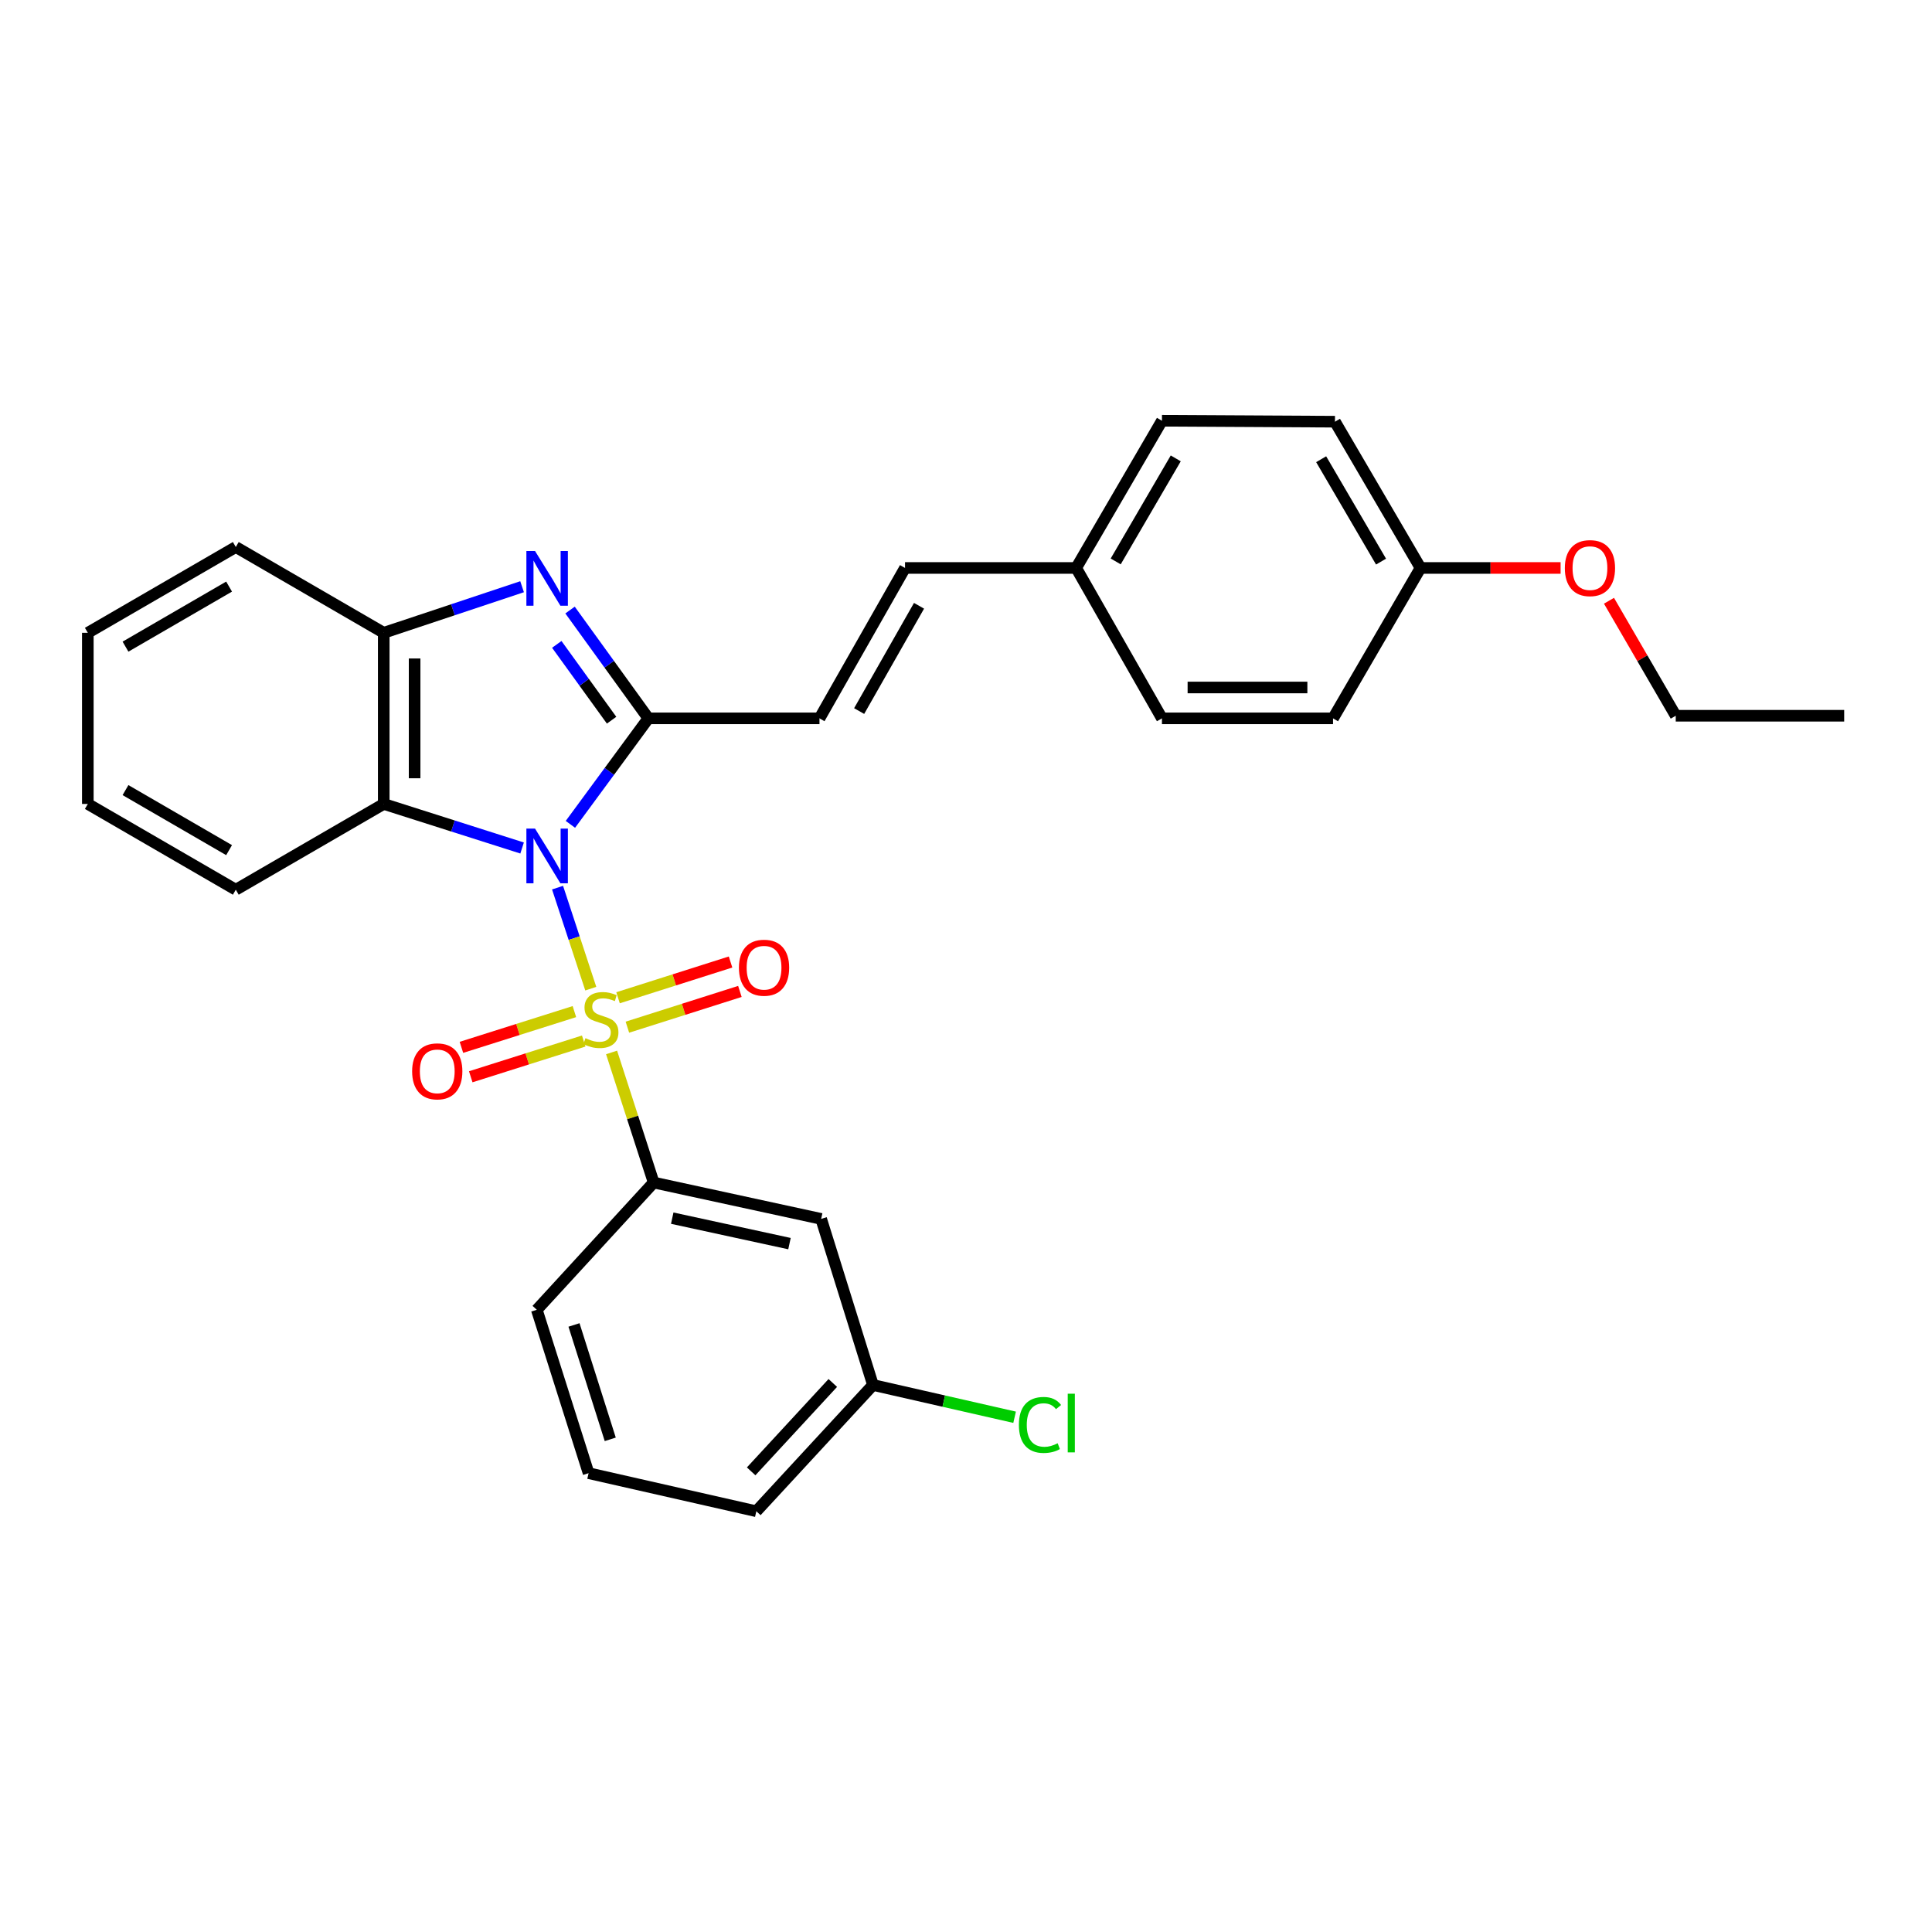 <?xml version='1.0' encoding='iso-8859-1'?>
<svg version='1.1' baseProfile='full'
              xmlns='http://www.w3.org/2000/svg'
                      xmlns:rdkit='http://www.rdkit.org/xml'
                      xmlns:xlink='http://www.w3.org/1999/xlink'
                  xml:space='preserve'
width='1000px' height='1000px' viewBox='0 0 1000 1000'>
<!-- END OF HEADER -->
<rect style='opacity:1.0;fill:#FFFFFF;stroke:none' width='1000' height='1000' x='0' y='0'> </rect>
<path class='bond-0' d='M 288.587,459.438 L 297.186,485.584' style='fill:none;fill-rule:evenodd;stroke:#0000FF;stroke-width:6px;stroke-linecap:butt;stroke-linejoin:miter;stroke-opacity:1' />
<path class='bond-0' d='M 297.186,485.584 L 305.785,511.729' style='fill:none;fill-rule:evenodd;stroke:#CCCC00;stroke-width:6px;stroke-linecap:butt;stroke-linejoin:miter;stroke-opacity:1' />
<path class='bond-1' d='M 295.239,426.681 L 315.416,399.251' style='fill:none;fill-rule:evenodd;stroke:#0000FF;stroke-width:6px;stroke-linecap:butt;stroke-linejoin:miter;stroke-opacity:1' />
<path class='bond-1' d='M 315.416,399.251 L 335.592,371.82' style='fill:none;fill-rule:evenodd;stroke:#000000;stroke-width:6px;stroke-linecap:butt;stroke-linejoin:miter;stroke-opacity:1' />
<path class='bond-3' d='M 270.239,438.925 L 234.431,427.522' style='fill:none;fill-rule:evenodd;stroke:#0000FF;stroke-width:6px;stroke-linecap:butt;stroke-linejoin:miter;stroke-opacity:1' />
<path class='bond-3' d='M 234.431,427.522 L 198.624,416.118' style='fill:none;fill-rule:evenodd;stroke:#000000;stroke-width:6px;stroke-linecap:butt;stroke-linejoin:miter;stroke-opacity:1' />
<path class='bond-4' d='M 316.551,544.742 L 327.443,578.409' style='fill:none;fill-rule:evenodd;stroke:#CCCC00;stroke-width:6px;stroke-linecap:butt;stroke-linejoin:miter;stroke-opacity:1' />
<path class='bond-4' d='M 327.443,578.409 L 338.335,612.076' style='fill:none;fill-rule:evenodd;stroke:#000000;stroke-width:6px;stroke-linecap:butt;stroke-linejoin:miter;stroke-opacity:1' />
<path class='bond-7' d='M 297.308,523.603 L 268.072,532.854' style='fill:none;fill-rule:evenodd;stroke:#CCCC00;stroke-width:6px;stroke-linecap:butt;stroke-linejoin:miter;stroke-opacity:1' />
<path class='bond-7' d='M 268.072,532.854 L 238.835,542.105' style='fill:none;fill-rule:evenodd;stroke:#FF0000;stroke-width:6px;stroke-linecap:butt;stroke-linejoin:miter;stroke-opacity:1' />
<path class='bond-7' d='M 302.129,538.837 L 272.892,548.088' style='fill:none;fill-rule:evenodd;stroke:#CCCC00;stroke-width:6px;stroke-linecap:butt;stroke-linejoin:miter;stroke-opacity:1' />
<path class='bond-7' d='M 272.892,548.088 L 243.656,557.339' style='fill:none;fill-rule:evenodd;stroke:#FF0000;stroke-width:6px;stroke-linecap:butt;stroke-linejoin:miter;stroke-opacity:1' />
<path class='bond-8' d='M 324.735,531.669 L 353.852,522.416' style='fill:none;fill-rule:evenodd;stroke:#CCCC00;stroke-width:6px;stroke-linecap:butt;stroke-linejoin:miter;stroke-opacity:1' />
<path class='bond-8' d='M 353.852,522.416 L 382.97,513.163' style='fill:none;fill-rule:evenodd;stroke:#FF0000;stroke-width:6px;stroke-linecap:butt;stroke-linejoin:miter;stroke-opacity:1' />
<path class='bond-8' d='M 319.895,516.44 L 349.013,507.187' style='fill:none;fill-rule:evenodd;stroke:#CCCC00;stroke-width:6px;stroke-linecap:butt;stroke-linejoin:miter;stroke-opacity:1' />
<path class='bond-8' d='M 349.013,507.187 L 378.131,497.934' style='fill:none;fill-rule:evenodd;stroke:#FF0000;stroke-width:6px;stroke-linecap:butt;stroke-linejoin:miter;stroke-opacity:1' />
<path class='bond-2' d='M 335.592,371.82 L 315.323,343.79' style='fill:none;fill-rule:evenodd;stroke:#000000;stroke-width:6px;stroke-linecap:butt;stroke-linejoin:miter;stroke-opacity:1' />
<path class='bond-2' d='M 315.323,343.79 L 295.054,315.759' style='fill:none;fill-rule:evenodd;stroke:#0000FF;stroke-width:6px;stroke-linecap:butt;stroke-linejoin:miter;stroke-opacity:1' />
<path class='bond-2' d='M 316.563,372.774 L 302.374,353.153' style='fill:none;fill-rule:evenodd;stroke:#000000;stroke-width:6px;stroke-linecap:butt;stroke-linejoin:miter;stroke-opacity:1' />
<path class='bond-2' d='M 302.374,353.153 L 288.186,333.531' style='fill:none;fill-rule:evenodd;stroke:#0000FF;stroke-width:6px;stroke-linecap:butt;stroke-linejoin:miter;stroke-opacity:1' />
<path class='bond-6' d='M 335.592,371.82 L 424.161,371.82' style='fill:none;fill-rule:evenodd;stroke:#000000;stroke-width:6px;stroke-linecap:butt;stroke-linejoin:miter;stroke-opacity:1' />
<path class='bond-29' d='M 270.229,303.684 L 234.427,315.612' style='fill:none;fill-rule:evenodd;stroke:#0000FF;stroke-width:6px;stroke-linecap:butt;stroke-linejoin:miter;stroke-opacity:1' />
<path class='bond-29' d='M 234.427,315.612 L 198.624,327.54' style='fill:none;fill-rule:evenodd;stroke:#000000;stroke-width:6px;stroke-linecap:butt;stroke-linejoin:miter;stroke-opacity:1' />
<path class='bond-5' d='M 198.624,416.118 L 198.624,327.54' style='fill:none;fill-rule:evenodd;stroke:#000000;stroke-width:6px;stroke-linecap:butt;stroke-linejoin:miter;stroke-opacity:1' />
<path class='bond-5' d='M 214.603,402.832 L 214.603,340.827' style='fill:none;fill-rule:evenodd;stroke:#000000;stroke-width:6px;stroke-linecap:butt;stroke-linejoin:miter;stroke-opacity:1' />
<path class='bond-15' d='M 198.624,416.118 L 122.048,460.514' style='fill:none;fill-rule:evenodd;stroke:#000000;stroke-width:6px;stroke-linecap:butt;stroke-linejoin:miter;stroke-opacity:1' />
<path class='bond-9' d='M 338.335,612.076 L 425.031,630.905' style='fill:none;fill-rule:evenodd;stroke:#000000;stroke-width:6px;stroke-linecap:butt;stroke-linejoin:miter;stroke-opacity:1' />
<path class='bond-9' d='M 347.948,630.516 L 408.635,643.696' style='fill:none;fill-rule:evenodd;stroke:#000000;stroke-width:6px;stroke-linecap:butt;stroke-linejoin:miter;stroke-opacity:1' />
<path class='bond-20' d='M 338.335,612.076 L 277.845,677.937' style='fill:none;fill-rule:evenodd;stroke:#000000;stroke-width:6px;stroke-linecap:butt;stroke-linejoin:miter;stroke-opacity:1' />
<path class='bond-21' d='M 198.624,327.54 L 122.048,283.136' style='fill:none;fill-rule:evenodd;stroke:#000000;stroke-width:6px;stroke-linecap:butt;stroke-linejoin:miter;stroke-opacity:1' />
<path class='bond-10' d='M 424.161,371.82 L 468.441,293.975' style='fill:none;fill-rule:evenodd;stroke:#000000;stroke-width:6px;stroke-linecap:butt;stroke-linejoin:miter;stroke-opacity:1' />
<path class='bond-10' d='M 444.692,368.044 L 475.688,313.553' style='fill:none;fill-rule:evenodd;stroke:#000000;stroke-width:6px;stroke-linecap:butt;stroke-linejoin:miter;stroke-opacity:1' />
<path class='bond-12' d='M 425.031,630.905 L 451.849,716.864' style='fill:none;fill-rule:evenodd;stroke:#000000;stroke-width:6px;stroke-linecap:butt;stroke-linejoin:miter;stroke-opacity:1' />
<path class='bond-11' d='M 468.441,293.975 L 557.019,293.975' style='fill:none;fill-rule:evenodd;stroke:#000000;stroke-width:6px;stroke-linecap:butt;stroke-linejoin:miter;stroke-opacity:1' />
<path class='bond-16' d='M 557.019,293.975 L 601.423,371.82' style='fill:none;fill-rule:evenodd;stroke:#000000;stroke-width:6px;stroke-linecap:butt;stroke-linejoin:miter;stroke-opacity:1' />
<path class='bond-17' d='M 557.019,293.975 L 601.423,217.781' style='fill:none;fill-rule:evenodd;stroke:#000000;stroke-width:6px;stroke-linecap:butt;stroke-linejoin:miter;stroke-opacity:1' />
<path class='bond-17' d='M 577.485,290.592 L 608.569,237.256' style='fill:none;fill-rule:evenodd;stroke:#000000;stroke-width:6px;stroke-linecap:butt;stroke-linejoin:miter;stroke-opacity:1' />
<path class='bond-14' d='M 451.849,716.864 L 488.505,725.217' style='fill:none;fill-rule:evenodd;stroke:#000000;stroke-width:6px;stroke-linecap:butt;stroke-linejoin:miter;stroke-opacity:1' />
<path class='bond-14' d='M 488.505,725.217 L 525.16,733.569' style='fill:none;fill-rule:evenodd;stroke:#00CC00;stroke-width:6px;stroke-linecap:butt;stroke-linejoin:miter;stroke-opacity:1' />
<path class='bond-31' d='M 451.849,716.864 L 391.475,782.219' style='fill:none;fill-rule:evenodd;stroke:#000000;stroke-width:6px;stroke-linecap:butt;stroke-linejoin:miter;stroke-opacity:1' />
<path class='bond-31' d='M 431.056,715.824 L 388.794,761.573' style='fill:none;fill-rule:evenodd;stroke:#000000;stroke-width:6px;stroke-linecap:butt;stroke-linejoin:miter;stroke-opacity:1' />
<path class='bond-13' d='M 735.258,293.975 L 690.978,218.269' style='fill:none;fill-rule:evenodd;stroke:#000000;stroke-width:6px;stroke-linecap:butt;stroke-linejoin:miter;stroke-opacity:1' />
<path class='bond-13' d='M 714.823,290.687 L 683.827,237.693' style='fill:none;fill-rule:evenodd;stroke:#000000;stroke-width:6px;stroke-linecap:butt;stroke-linejoin:miter;stroke-opacity:1' />
<path class='bond-22' d='M 735.258,293.975 L 771.511,293.975' style='fill:none;fill-rule:evenodd;stroke:#000000;stroke-width:6px;stroke-linecap:butt;stroke-linejoin:miter;stroke-opacity:1' />
<path class='bond-22' d='M 771.511,293.975 L 807.764,293.975' style='fill:none;fill-rule:evenodd;stroke:#FF0000;stroke-width:6px;stroke-linecap:butt;stroke-linejoin:miter;stroke-opacity:1' />
<path class='bond-32' d='M 735.258,293.975 L 689.975,371.82' style='fill:none;fill-rule:evenodd;stroke:#000000;stroke-width:6px;stroke-linecap:butt;stroke-linejoin:miter;stroke-opacity:1' />
<path class='bond-26' d='M 122.048,460.514 L 45.455,416.118' style='fill:none;fill-rule:evenodd;stroke:#000000;stroke-width:6px;stroke-linecap:butt;stroke-linejoin:miter;stroke-opacity:1' />
<path class='bond-26' d='M 118.572,440.03 L 64.957,408.953' style='fill:none;fill-rule:evenodd;stroke:#000000;stroke-width:6px;stroke-linecap:butt;stroke-linejoin:miter;stroke-opacity:1' />
<path class='bond-18' d='M 601.423,371.82 L 689.975,371.82' style='fill:none;fill-rule:evenodd;stroke:#000000;stroke-width:6px;stroke-linecap:butt;stroke-linejoin:miter;stroke-opacity:1' />
<path class='bond-18' d='M 614.706,355.841 L 676.692,355.841' style='fill:none;fill-rule:evenodd;stroke:#000000;stroke-width:6px;stroke-linecap:butt;stroke-linejoin:miter;stroke-opacity:1' />
<path class='bond-19' d='M 601.423,217.781 L 690.978,218.269' style='fill:none;fill-rule:evenodd;stroke:#000000;stroke-width:6px;stroke-linecap:butt;stroke-linejoin:miter;stroke-opacity:1' />
<path class='bond-23' d='M 277.845,677.937 L 304.655,762.511' style='fill:none;fill-rule:evenodd;stroke:#000000;stroke-width:6px;stroke-linecap:butt;stroke-linejoin:miter;stroke-opacity:1' />
<path class='bond-23' d='M 297.099,685.795 L 315.865,744.997' style='fill:none;fill-rule:evenodd;stroke:#000000;stroke-width:6px;stroke-linecap:butt;stroke-linejoin:miter;stroke-opacity:1' />
<path class='bond-30' d='M 122.048,283.136 L 45.455,327.54' style='fill:none;fill-rule:evenodd;stroke:#000000;stroke-width:6px;stroke-linecap:butt;stroke-linejoin:miter;stroke-opacity:1' />
<path class='bond-30' d='M 118.573,303.621 L 64.958,334.704' style='fill:none;fill-rule:evenodd;stroke:#000000;stroke-width:6px;stroke-linecap:butt;stroke-linejoin:miter;stroke-opacity:1' />
<path class='bond-25' d='M 832.808,310.946 L 850.085,340.709' style='fill:none;fill-rule:evenodd;stroke:#FF0000;stroke-width:6px;stroke-linecap:butt;stroke-linejoin:miter;stroke-opacity:1' />
<path class='bond-25' d='M 850.085,340.709 L 867.361,370.471' style='fill:none;fill-rule:evenodd;stroke:#000000;stroke-width:6px;stroke-linecap:butt;stroke-linejoin:miter;stroke-opacity:1' />
<path class='bond-24' d='M 304.655,762.511 L 391.475,782.219' style='fill:none;fill-rule:evenodd;stroke:#000000;stroke-width:6px;stroke-linecap:butt;stroke-linejoin:miter;stroke-opacity:1' />
<path class='bond-28' d='M 867.361,370.471 L 954.545,370.471' style='fill:none;fill-rule:evenodd;stroke:#000000;stroke-width:6px;stroke-linecap:butt;stroke-linejoin:miter;stroke-opacity:1' />
<path class='bond-27' d='M 45.455,416.118 L 45.455,327.54' style='fill:none;fill-rule:evenodd;stroke:#000000;stroke-width:6px;stroke-linecap:butt;stroke-linejoin:miter;stroke-opacity:1' />
<path  class='atom-0' d='M 276.938 428.892
L 286.218 443.892
Q 287.138 445.372, 288.618 448.052
Q 290.098 450.732, 290.178 450.892
L 290.178 428.892
L 293.938 428.892
L 293.938 457.212
L 290.058 457.212
L 280.098 440.812
Q 278.938 438.892, 277.698 436.692
Q 276.498 434.492, 276.138 433.812
L 276.138 457.212
L 272.458 457.212
L 272.458 428.892
L 276.938 428.892
' fill='#0000FF'/>
<path  class='atom-1' d='M 303.02 537.364
Q 303.34 537.484, 304.66 538.044
Q 305.98 538.604, 307.42 538.964
Q 308.9 539.284, 310.34 539.284
Q 313.02 539.284, 314.58 538.004
Q 316.14 536.684, 316.14 534.404
Q 316.14 532.844, 315.34 531.884
Q 314.58 530.924, 313.38 530.404
Q 312.18 529.884, 310.18 529.284
Q 307.66 528.524, 306.14 527.804
Q 304.66 527.084, 303.58 525.564
Q 302.54 524.044, 302.54 521.484
Q 302.54 517.924, 304.94 515.724
Q 307.38 513.524, 312.18 513.524
Q 315.46 513.524, 319.18 515.084
L 318.26 518.164
Q 314.86 516.764, 312.3 516.764
Q 309.54 516.764, 308.02 517.924
Q 306.5 519.044, 306.54 521.004
Q 306.54 522.524, 307.3 523.444
Q 308.1 524.364, 309.22 524.884
Q 310.38 525.404, 312.3 526.004
Q 314.86 526.804, 316.38 527.604
Q 317.9 528.404, 318.98 530.044
Q 320.1 531.644, 320.1 534.404
Q 320.1 538.324, 317.46 540.444
Q 314.86 542.524, 310.5 542.524
Q 307.98 542.524, 306.06 541.964
Q 304.18 541.444, 301.94 540.524
L 303.02 537.364
' fill='#CCCC00'/>
<path  class='atom-3' d='M 276.938 285.204
L 286.218 300.204
Q 287.138 301.684, 288.618 304.364
Q 290.098 307.044, 290.178 307.204
L 290.178 285.204
L 293.938 285.204
L 293.938 313.524
L 290.058 313.524
L 280.098 297.124
Q 278.938 295.204, 277.698 293.004
Q 276.498 290.804, 276.138 290.124
L 276.138 313.524
L 272.458 313.524
L 272.458 285.204
L 276.938 285.204
' fill='#0000FF'/>
<path  class='atom-8' d='M 213.321 554.525
Q 213.321 547.725, 216.681 543.925
Q 220.041 540.125, 226.321 540.125
Q 232.601 540.125, 235.961 543.925
Q 239.321 547.725, 239.321 554.525
Q 239.321 561.405, 235.921 565.325
Q 232.521 569.205, 226.321 569.205
Q 220.081 569.205, 216.681 565.325
Q 213.321 561.445, 213.321 554.525
M 226.321 566.005
Q 230.641 566.005, 232.961 563.125
Q 235.321 560.205, 235.321 554.525
Q 235.321 548.965, 232.961 546.165
Q 230.641 543.325, 226.321 543.325
Q 222.001 543.325, 219.641 546.125
Q 217.321 548.925, 217.321 554.525
Q 217.321 560.245, 219.641 563.125
Q 222.001 566.005, 226.321 566.005
' fill='#FF0000'/>
<path  class='atom-9' d='M 382.47 500.888
Q 382.47 494.088, 385.83 490.288
Q 389.19 486.488, 395.47 486.488
Q 401.75 486.488, 405.11 490.288
Q 408.47 494.088, 408.47 500.888
Q 408.47 507.768, 405.07 511.688
Q 401.67 515.568, 395.47 515.568
Q 389.23 515.568, 385.83 511.688
Q 382.47 507.808, 382.47 500.888
M 395.47 512.368
Q 399.79 512.368, 402.11 509.488
Q 404.47 506.568, 404.47 500.888
Q 404.47 495.328, 402.11 492.528
Q 399.79 489.688, 395.47 489.688
Q 391.15 489.688, 388.79 492.488
Q 386.47 495.288, 386.47 500.888
Q 386.47 506.608, 388.79 509.488
Q 391.15 512.368, 395.47 512.368
' fill='#FF0000'/>
<path  class='atom-15' d='M 527.377 737.543
Q 527.377 730.503, 530.657 726.823
Q 533.977 723.103, 540.257 723.103
Q 546.097 723.103, 549.217 727.223
L 546.577 729.383
Q 544.297 726.383, 540.257 726.383
Q 535.977 726.383, 533.697 729.263
Q 531.457 732.103, 531.457 737.543
Q 531.457 743.143, 533.777 746.023
Q 536.137 748.903, 540.697 748.903
Q 543.817 748.903, 547.457 747.023
L 548.577 750.023
Q 547.097 750.983, 544.857 751.543
Q 542.617 752.103, 540.137 752.103
Q 533.977 752.103, 530.657 748.343
Q 527.377 744.583, 527.377 737.543
' fill='#00CC00'/>
<path  class='atom-15' d='M 552.657 721.383
L 556.337 721.383
L 556.337 751.743
L 552.657 751.743
L 552.657 721.383
' fill='#00CC00'/>
<path  class='atom-23' d='M 809.957 294.055
Q 809.957 287.255, 813.317 283.455
Q 816.677 279.655, 822.957 279.655
Q 829.237 279.655, 832.597 283.455
Q 835.957 287.255, 835.957 294.055
Q 835.957 300.935, 832.557 304.855
Q 829.157 308.735, 822.957 308.735
Q 816.717 308.735, 813.317 304.855
Q 809.957 300.975, 809.957 294.055
M 822.957 305.535
Q 827.277 305.535, 829.597 302.655
Q 831.957 299.735, 831.957 294.055
Q 831.957 288.495, 829.597 285.695
Q 827.277 282.855, 822.957 282.855
Q 818.637 282.855, 816.277 285.655
Q 813.957 288.455, 813.957 294.055
Q 813.957 299.775, 816.277 302.655
Q 818.637 305.535, 822.957 305.535
' fill='#FF0000'/>
</svg>
